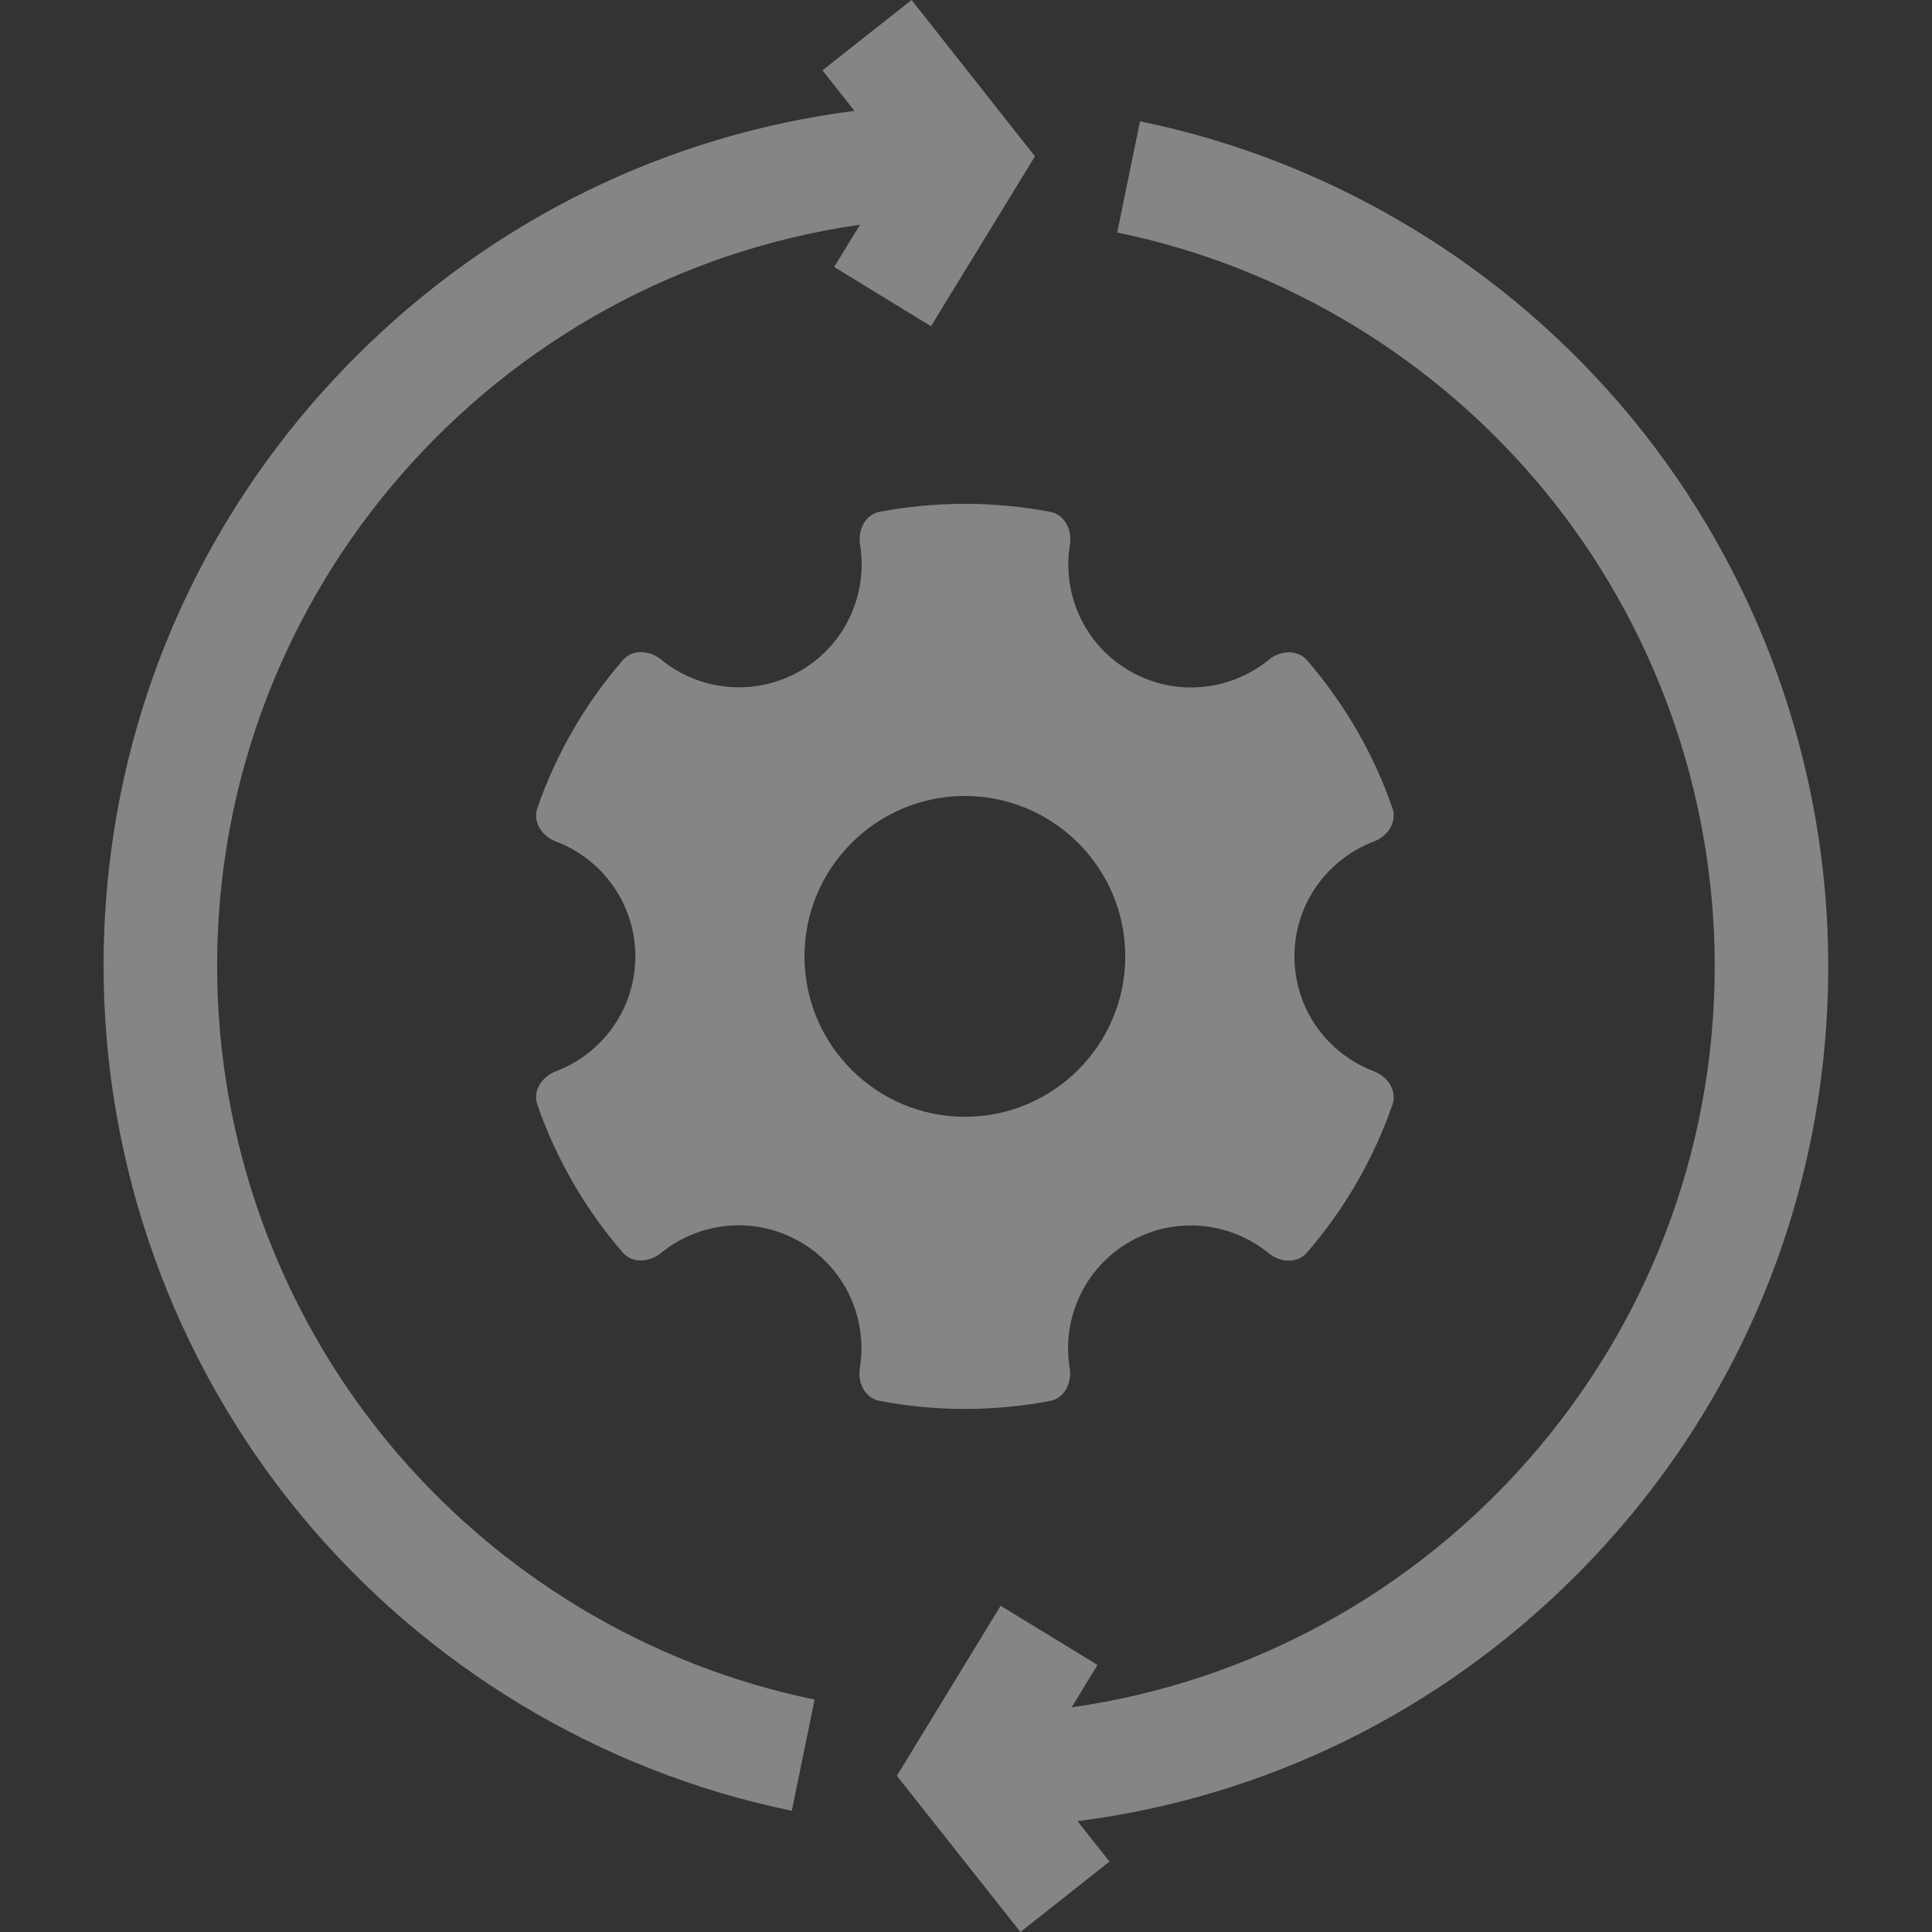 <svg width="80" height="80" viewBox="0 0 80 80" fill="none" xmlns="http://www.w3.org/2000/svg">
<rect x="0" y="0" width="80" height="80" fill="#333333" stroke="none"/>
<path d="M16.065 59.718C11.502 54.188 8.99 47.185 8.99 40.001C8.99 24.393 20.583 11.443 35.611 9.306L34.541 11.055L38.55 13.509L42.856 6.474L37.747 0L34.056 2.912L35.381 4.59C27.592 5.589 20.391 9.109 14.747 14.752C8.003 21.497 4.289 30.464 4.289 40.001C4.289 48.274 7.183 56.339 12.439 62.709C17.623 68.994 24.85 73.352 32.787 74.98L33.731 70.375C26.843 68.962 20.569 65.178 16.065 59.718ZM75.704 40.001C75.704 31.729 72.809 23.664 67.554 17.293C62.369 11.009 55.143 6.651 47.206 5.023L46.261 9.628C53.15 11.041 59.424 14.825 63.928 20.285C68.49 25.816 71.003 32.818 71.003 40.001C71.003 55.613 59.405 68.564 44.374 70.698L45.446 68.941L41.434 66.492L37.137 73.532L42.254 80L45.941 77.083L44.618 75.412C52.405 74.412 59.603 70.892 65.245 65.25C71.989 58.506 75.704 49.539 75.704 40.001Z" fill="white" fill-opacity="0.4"/>
<path d="M53.6 39.602C53.6 37.425 54.969 35.571 56.892 34.844C57.459 34.629 57.858 34.04 57.66 33.467C56.88 31.218 55.678 29.138 54.119 27.338C53.722 26.88 53.013 26.931 52.544 27.315C50.953 28.616 48.663 28.873 46.778 27.784C44.891 26.695 43.97 24.581 44.304 22.552C44.402 21.953 44.091 21.311 43.495 21.197C42.329 20.974 41.143 20.862 39.954 20.862C38.746 20.862 37.565 20.977 36.422 21.195C35.825 21.309 35.515 21.949 35.613 22.548C35.945 24.578 35.023 26.692 33.135 27.781C31.248 28.867 28.96 28.609 27.37 27.308C26.901 26.924 26.192 26.872 25.795 27.33C24.232 29.131 23.028 31.214 22.248 33.467C22.05 34.04 22.448 34.629 23.016 34.843C24.938 35.57 26.308 37.424 26.308 39.602C26.308 41.779 24.939 43.634 23.016 44.36C22.449 44.575 22.05 45.163 22.248 45.737C23.028 47.986 24.23 50.067 25.789 51.866C26.186 52.324 26.895 52.273 27.364 51.889C28.955 50.588 31.244 50.331 33.13 51.42C35.016 52.509 35.937 54.623 35.604 56.652C35.505 57.251 35.816 57.892 36.413 58.006C37.579 58.23 38.765 58.342 39.954 58.341C41.161 58.341 42.341 58.227 43.484 58.009C44.081 57.895 44.392 57.254 44.294 56.654C43.961 54.625 44.885 52.512 46.771 51.423C48.658 50.336 50.947 50.594 52.537 51.896C53.007 52.28 53.715 52.331 54.112 51.873C55.675 50.072 56.879 47.99 57.66 45.737C57.858 45.164 57.459 44.575 56.892 44.361C54.969 43.634 53.6 41.78 53.6 39.602ZM39.954 46.244C36.292 46.244 33.312 43.265 33.312 39.602C33.312 35.94 36.292 32.96 39.954 32.96C43.616 32.96 46.595 35.94 46.595 39.603C46.595 43.265 43.616 46.244 39.954 46.244Z" fill="white" fill-opacity="0.4"/>
</svg>
